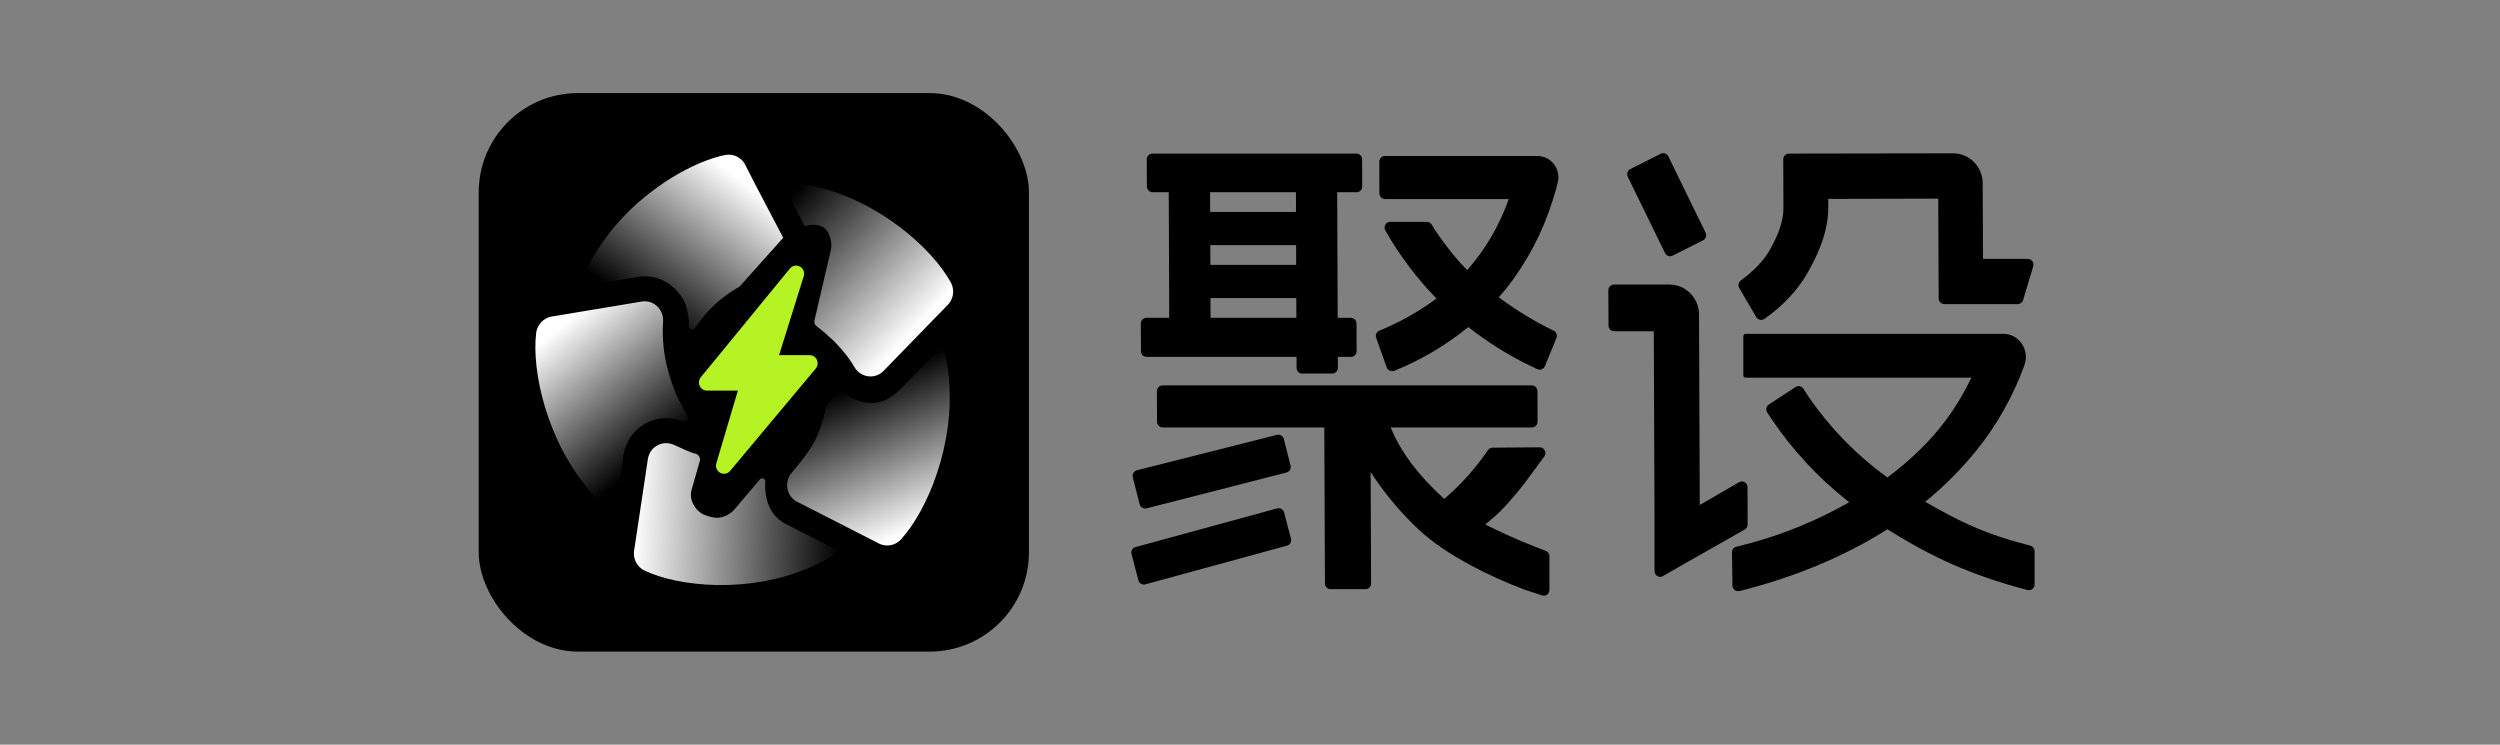 <?xml version="1.0" encoding="UTF-8"?>
<svg width="188px" height="56px" viewBox="0 0 188 56" version="1.1" xmlns="http://www.w3.org/2000/svg" xmlns:xlink="http://www.w3.org/1999/xlink">
    <rect x="0" y="0" width="188" height="56" fill="#808080" stroke="none"/>
    <title>编组 2</title>
    <defs>
        <linearGradient x1="30.186%" y1="5.254%" x2="71.568%" y2="75.358%" id="linearGradient-1">
            <stop stop-color="#FFFFFF" offset="0%"></stop>
            <stop stop-color="#FFFFFF" stop-opacity="0" offset="100%"></stop>
        </linearGradient>
        <linearGradient x1="0.791%" y1="49.265%" x2="100.597%" y2="52.072%" id="linearGradient-2">
            <stop stop-color="#FFFFFF" offset="0%"></stop>
            <stop stop-color="#FFFFFF" stop-opacity="0" offset="100%"></stop>
        </linearGradient>
        <linearGradient x1="69.456%" y1="94.325%" x2="42.66%" y2="19.135%" id="linearGradient-3">
            <stop stop-color="#FFFFFF" offset="0%"></stop>
            <stop stop-color="#FFFFFF" stop-opacity="0" offset="100%"></stop>
        </linearGradient>
        <linearGradient x1="73.226%" y1="79.323%" x2="5.845%" y2="6.775%" id="linearGradient-4">
            <stop stop-color="#FFFFFF" offset="0%"></stop>
            <stop stop-color="#FFFFFF" stop-opacity="0" offset="100%"></stop>
        </linearGradient>
        <linearGradient x1="83.077%" y1="17.687%" x2="24.719%" y2="84.879%" id="linearGradient-5">
            <stop stop-color="#FFFFFF" offset="0%"></stop>
            <stop stop-color="#FFFFFF" stop-opacity="0" offset="100%"></stop>
        </linearGradient>
    </defs>
    <g id="图标" stroke="none" stroke-width="1" fill="none" fill-rule="evenodd">
        <g transform="translate(-477, -228)" id="编组-2">
            <g transform="translate(477, 228)">
                <rect id="矩形" x="0" y="0" width="188" height="56"></rect>
                <g id="未标题-1" transform="translate(36, 7)" fill-rule="nonzero">
                    <path d="M50.02,36.958 C49.827,36.958 49.659,36.826 49.609,36.638 L49.091,34.667 C49.062,34.556 49.077,34.439 49.134,34.34 C49.19,34.241 49.283,34.169 49.391,34.139 L60.045,31.23 C60.081,31.22 60.117,31.215 60.154,31.215 C60.346,31.215 60.515,31.346 60.564,31.535 L61.081,33.507 C61.142,33.737 61.007,33.972 60.781,34.034 L50.127,36.943 C50.092,36.953 50.056,36.958 50.02,36.958 L50.02,36.958 Z" id="路径" fill="#000000"></path>
                    <path d="M61.927,21.092 C61.693,21.091 61.503,20.899 61.502,20.661 L61.502,19.838 L50.224,19.838 C49.99,19.837 49.8,19.645 49.799,19.408 L49.79,17.329 C49.79,17.215 49.835,17.104 49.915,17.023 C49.995,16.942 50.103,16.897 50.216,16.897 L51.927,16.897 L51.889,7.455 L50.672,7.455 C50.438,7.454 50.248,7.262 50.247,7.024 L50.237,4.984 C50.237,4.869 50.281,4.759 50.361,4.677 C50.441,4.596 50.549,4.55 50.662,4.55 L66.006,4.55 C66.24,4.551 66.43,4.743 66.43,4.98 L66.439,7.021 C66.439,7.136 66.394,7.247 66.314,7.328 C66.235,7.409 66.127,7.455 66.014,7.455 L64.557,7.455 L64.594,16.897 L65.584,16.897 C65.818,16.897 66.008,17.089 66.009,17.326 L66.017,19.404 C66.018,19.519 65.973,19.629 65.894,19.71 C65.814,19.792 65.706,19.838 65.593,19.838 L64.607,19.838 L64.607,20.658 C64.607,20.773 64.562,20.883 64.483,20.965 C64.403,21.046 64.295,21.092 64.182,21.092 L61.927,21.092 Z M55.035,16.898 L61.487,16.898 L61.482,15.416 L55.028,15.416 L55.035,16.898 Z M55.021,12.916 L61.473,12.916 L61.467,11.434 L55.012,11.434 L55.021,12.916 Z M55.004,8.937 L61.457,8.937 L61.457,7.455 L54.996,7.455 L55.004,8.937 Z" id="形状" fill="#000000"></path>
                    <path d="M50.114,31.24 C49.92,31.24 49.751,31.107 49.702,30.917 L49.185,28.895 C49.155,28.783 49.171,28.663 49.23,28.564 C49.288,28.465 49.382,28.393 49.492,28.365 L60.021,25.701 C60.057,25.692 60.094,25.688 60.13,25.688 C60.324,25.688 60.493,25.821 60.541,26.011 L61.051,28.003 C61.081,28.115 61.065,28.235 61.005,28.334 C60.948,28.434 60.854,28.505 60.744,28.533 L50.219,31.23 C50.184,31.238 50.149,31.241 50.114,31.24 Z" id="路径" fill="#000000"></path>
                    <path d="M68.683,20.916 C68.503,20.914 68.342,20.8 68.279,20.629 L67.489,18.404 C67.413,18.186 67.52,17.946 67.732,17.86 C69.203,17.264 70.597,16.488 71.883,15.549 L72.021,15.447 L71.901,15.323 C70.491,13.859 69.264,12.224 68.247,10.456 C68.233,10.432 68.207,10.387 68.174,10.328 C68.098,10.195 68.098,10.03 68.174,9.897 C68.25,9.764 68.391,9.682 68.543,9.682 L71.3,9.682 C71.447,9.683 71.584,9.761 71.663,9.888 L71.915,10.307 C72.581,11.272 73.318,12.282 74.224,13.198 L74.333,13.308 L74.441,13.189 C75.715,11.712 76.713,10.011 77.385,8.17 L77.46,7.968 L68.154,7.968 C67.921,7.968 67.731,7.776 67.73,7.539 L67.722,5.165 C67.721,5.05 67.766,4.94 67.846,4.859 C67.926,4.778 68.034,4.732 68.147,4.732 L79.617,4.732 C80.099,4.732 80.553,4.956 80.852,5.339 C81.15,5.722 81.259,6.224 81.147,6.699 C81.044,7.158 80.916,7.61 80.764,8.055 C80.011,10.478 78.82,12.738 77.252,14.718 C77.143,14.849 77.034,14.976 76.94,15.087 L76.707,15.356 L76.836,15.452 C78.096,16.378 79.434,17.188 80.836,17.871 C81.038,17.97 81.129,18.212 81.044,18.423 L80.174,20.539 C80.128,20.646 80.042,20.73 79.934,20.771 C79.827,20.813 79.707,20.809 79.603,20.759 C79.386,20.659 78.864,20.411 78.599,20.275 C77.157,19.537 75.788,18.663 74.508,17.665 L74.416,17.593 L74.326,17.667 C72.662,19.008 70.814,20.093 68.84,20.89 C68.79,20.909 68.737,20.918 68.683,20.916 L68.683,20.916 Z" id="路径" fill="#000000"></path>
                    <path d="M89.592,12.271 C89.43,12.271 89.283,12.178 89.211,12.031 L86.409,6.293 C86.357,6.19 86.349,6.07 86.387,5.962 C86.424,5.853 86.502,5.763 86.604,5.713 L88.887,4.563 C88.988,4.512 89.105,4.504 89.212,4.54 C89.319,4.577 89.407,4.655 89.457,4.758 L92.26,10.496 C92.311,10.599 92.318,10.718 92.282,10.827 C92.245,10.937 92.167,11.026 92.064,11.076 L89.781,12.225 C89.722,12.255 89.658,12.271 89.592,12.271 L89.592,12.271 Z" id="路径" fill="#000000"></path>
                    <path d="M96.441,17.058 C96.29,17.057 96.15,16.976 96.071,16.845 L94.791,14.661 C94.678,14.467 94.731,14.218 94.912,14.089 C95.936,13.34 96.682,12.544 97.128,11.729 C97.643,10.785 98.121,9.753 98.115,8.602 L98.101,4.984 C98.101,4.745 98.291,4.551 98.526,4.55 L110.88,4.53 C112.1,4.533 113.09,5.533 113.098,6.772 L113.121,12.468 L116.491,12.468 C116.626,12.468 116.753,12.533 116.833,12.643 C116.913,12.753 116.937,12.895 116.898,13.026 L116.137,15.564 C116.083,15.746 115.917,15.87 115.73,15.869 L110.212,15.869 C109.978,15.869 109.789,15.677 109.787,15.44 L109.756,7.936 L101.484,7.956 L101.484,8.609 C101.491,10.058 101.013,11.589 99.985,13.421 C99.224,14.782 98.105,15.983 96.67,16.988 C96.602,17.034 96.522,17.058 96.441,17.058 Z" id="路径" fill="#000000"></path>
                    <path d="M88.845,36.381 C88.611,36.38 88.421,36.187 88.42,35.949 L88.42,31.891 L88.365,17.91 L85.385,17.91 C85.151,17.909 84.961,17.718 84.96,17.481 L84.948,14.832 C84.947,14.717 84.992,14.607 85.072,14.526 C85.151,14.445 85.26,14.399 85.373,14.399 L89.554,14.399 C90.774,14.404 91.761,15.407 91.766,16.645 L91.823,30.974 L94.778,29.26 C94.841,29.223 94.914,29.203 94.987,29.203 C95.222,29.203 95.412,29.395 95.414,29.633 L95.423,32.44 C95.424,32.597 95.341,32.742 95.206,32.818 L90.875,35.275 L89.049,36.324 C88.987,36.36 88.917,36.379 88.845,36.381 Z" id="路径" fill="#000000"></path>
                    <path d="M80.098,37.794 C80.053,37.794 80.009,37.787 79.966,37.773 L78.868,37.414 L78.868,37.414 L78.836,37.404 L78.762,37.376 L78.607,37.325 L78.525,37.289 C76.165,36.416 72.701,34.726 70.703,32.838 C69.443,31.658 68.316,30.34 67.343,28.907 L67.072,28.5 L67.105,36.873 C67.106,36.987 67.061,37.097 66.981,37.179 C66.901,37.26 66.793,37.305 66.68,37.305 L64.06,37.305 C63.826,37.305 63.637,37.113 63.636,36.876 L63.588,25.144 L51.433,25.144 C51.199,25.143 51.009,24.951 51.008,24.714 L50.998,22.417 C50.998,22.302 51.042,22.192 51.122,22.11 C51.202,22.029 51.31,21.983 51.423,21.983 L79.191,21.983 C79.425,21.984 79.615,22.176 79.615,22.414 L79.625,24.711 C79.625,24.95 79.435,25.144 79.2,25.145 L68.579,25.145 L68.669,25.354 C69.406,27.072 70.662,28.735 72.511,30.43 L72.607,30.518 L72.705,30.433 C73.917,29.384 74.989,28.179 75.894,26.849 C75.972,26.735 76.1,26.666 76.237,26.665 L79.785,26.637 C79.944,26.636 80.091,26.725 80.165,26.869 C80.239,27.012 80.227,27.186 80.135,27.318 L78.682,29.294 C78.607,29.396 78.526,29.501 78.441,29.603 L78.3,29.775 C77.647,30.567 77.082,31.251 76.362,31.871 L75.697,32.442 L75.898,32.542 C76.659,32.924 77.515,33.315 78.375,33.685 C78.868,33.894 79.846,34.273 80.244,34.425 C80.408,34.489 80.517,34.649 80.517,34.828 L80.517,37.366 C80.517,37.604 80.328,37.797 80.093,37.798 L80.098,37.794 Z" id="路径" fill="#000000"></path>
                    <path d="M94.701,37.455 C94.47,37.454 94.281,37.265 94.278,37.029 L94.246,34.539 C94.243,34.339 94.376,34.164 94.567,34.116 L94.927,34.026 C97.369,33.421 99.732,32.526 101.968,31.359 C102.252,31.214 102.545,31.057 102.865,30.878 L103.059,30.768 L102.886,30.629 C100.68,28.879 98.754,26.795 97.176,24.449 C97.108,24.348 96.994,24.171 96.894,24.015 C96.767,23.815 96.824,23.548 97.02,23.418 L99.028,22.104 C99.098,22.059 99.178,22.035 99.26,22.034 C99.404,22.034 99.538,22.108 99.616,22.23 C99.853,22.602 99.996,22.823 100.026,22.868 C101.618,25.18 103.586,27.199 105.847,28.839 L105.935,28.904 L106.021,28.839 C106.803,28.254 107.548,27.62 108.253,26.941 C109.851,25.418 111.167,23.616 112.139,21.622 L112.248,21.402 L95.278,21.402 C95.179,21.402 95.099,21.321 95.098,21.221 L95.098,18.327 C95.098,18.123 95.234,18.106 95.276,18.106 L114.663,18.106 C115.208,18.105 115.718,18.376 116.028,18.831 C116.35,19.293 116.431,19.885 116.246,20.418 L116.246,20.433 C115.403,22.775 114.177,24.955 112.618,26.882 C111.518,28.241 110.287,29.485 108.943,30.595 L108.777,30.734 L108.965,30.844 C111.215,32.124 112.807,32.909 115.27,33.646 C115.61,33.747 116.301,33.934 116.684,34.035 C116.87,34.086 117,34.257 117,34.453 L117,36.951 C116.999,37.189 116.809,37.381 116.575,37.383 C116.538,37.383 116.502,37.378 116.466,37.368 C116.322,37.332 116.187,37.297 116.14,37.282 C112.308,36.245 109.374,34.965 106.012,32.847 L105.934,32.798 L105.857,32.847 C105.531,33.057 105.224,33.24 104.935,33.41 C102.093,35.072 98.861,36.389 95.328,37.314 C95.206,37.346 95.002,37.399 94.807,37.446 C94.772,37.454 94.737,37.457 94.701,37.455 L94.701,37.455 Z" id="路径" fill="#000000"></path>
                    <rect id="矩形" fill="#000000" x="0" y="0" width="41.375" height="42" rx="7.459"></rect>
                    <path d="M15.702,24.254 C15.769,24.365 15.759,24.506 15.678,24.606 C15.596,24.706 15.461,24.742 15.342,24.696 L15.333,24.696 C14.413,24.31 13.37,24.374 12.502,24.869 C11.635,25.364 11.038,26.236 10.885,27.234 L10.208,31.744 C9.59,31.241 9.015,30.684 8.491,30.081 C5.087,26.201 3.977,20.873 4.319,18.046 C4.373,17.604 4.625,17.212 5.003,16.985 C5.148,16.896 5.309,16.836 5.476,16.806 L5.983,16.723 L5.983,16.723 L6.953,16.56 L12.257,15.677 C12.725,15.597 13.201,15.768 13.514,16.13 C13.768,16.419 13.894,16.801 13.864,17.187 C13.783,18.436 13.91,19.69 14.242,20.896 C14.328,21.212 14.425,21.522 14.532,21.825 C14.59,21.99 14.649,22.157 14.715,22.312 C14.79,22.547 14.89,22.773 15.014,22.986 C15.217,23.423 15.447,23.847 15.702,24.254 Z" id="路径" fill="url(#linearGradient-1)"></path>
                    <path d="M27.134,34.464 C26.472,34.906 25.773,35.29 25.047,35.611 L25.047,35.611 C20.362,37.695 15.024,37.117 12.484,35.915 C11.917,35.653 11.59,35.041 11.684,34.416 L11.761,33.902 L11.911,32.909 L12.72,27.519 C12.789,27.042 13.096,26.635 13.533,26.444 C13.883,26.288 14.28,26.284 14.633,26.433 C15.285,26.703 15.72,26.966 16.312,27.122 C16.427,27.152 16.525,27.228 16.584,27.333 C16.643,27.438 16.658,27.563 16.625,27.679 L16.015,29.808 C15.797,30.521 16.204,31.305 16.849,31.661 C17.155,31.807 17.484,31.9 17.821,31.935 C18.418,31.973 18.962,31.633 19.263,31.273 L21.129,29.066 C21.192,28.978 21.305,28.945 21.405,28.984 C21.505,29.023 21.566,29.126 21.554,29.234 C21.532,29.454 21.532,29.676 21.554,29.896 C21.663,31.023 22.13,31.912 23.128,32.42 L27.134,34.464 Z" id="路径" fill="url(#linearGradient-2)"></path>
                    <path d="M31.749,33.564 C31.453,33.89 31.023,34.057 30.588,34.013 C30.418,33.999 30.252,33.952 30.1,33.873 L29.641,33.64 L28.758,33.188 L23.959,30.742 C23.531,30.529 23.243,30.107 23.198,29.626 C23.16,29.24 23.278,28.856 23.524,28.561 C24.328,27.596 25.154,26.621 25.582,25.471 C25.698,25.165 25.799,24.855 25.888,24.545 C25.977,24.235 26.05,23.933 26.112,23.63 C26.165,23.373 26.426,23.11 26.426,23.11 L27.202,22.182 C27.672,22.852 28.18,23.065 28.981,23.241 C30.068,23.484 30.974,23.013 31.758,22.208 L34.911,18.967 C35.122,19.744 35.268,20.539 35.345,21.341 C35.852,26.51 33.662,31.484 31.749,33.564 Z" id="路径" fill="url(#linearGradient-3)"></path>
                    <path d="M35.561,15.494 C35.493,15.654 35.396,15.799 35.276,15.922 L34.917,16.291 L34.222,17.004 L30.445,20.89 C30.113,21.235 29.629,21.381 29.166,21.276 C28.792,21.193 28.468,20.959 28.267,20.629 C28.006,20.178 27.703,19.753 27.361,19.361 C26.888,18.817 26.648,18.568 26.343,18.324 C26.177,18.156 26.001,17.999 25.817,17.854 C25.696,17.755 25.575,17.661 25.452,17.567 C25.436,17.556 25.422,17.544 25.406,17.534 L25.406,17.534 C25.269,17.433 25.207,17.258 25.248,17.092 L26.444,11.94 C26.669,11.222 26.362,10.294 25.792,10.027 C25.221,9.76 24.614,9.992 24.508,10.016 L22.803,6.667 C23.596,6.704 24.384,6.811 25.159,6.987 C30.16,8.097 34.141,11.746 35.501,14.237 C35.712,14.624 35.734,15.089 35.561,15.494 L35.561,15.494 Z" id="路径" fill="url(#linearGradient-4)"></path>
                    <path d="M22.898,10.879 L19.619,14.548 C18.277,15.294 17.132,16.358 16.283,17.65 C16.219,17.747 16.1,17.79 15.99,17.754 C15.88,17.719 15.806,17.614 15.809,17.497 C15.814,17.381 15.811,17.264 15.802,17.149 C15.666,15.924 15.493,15.555 14.905,14.881 C14.166,14.038 13.053,13.64 11.958,13.827 L7.531,14.567 C7.81,13.813 8.153,13.085 8.555,12.39 C9.589,10.628 10.928,9.07 12.507,7.79 L12.507,7.79 L12.535,7.769 L12.548,7.757 C12.553,7.754 12.558,7.751 12.562,7.747 L12.588,7.726 L12.595,7.726 L12.595,7.726 L12.671,7.664 L12.671,7.664 L12.671,7.664 L12.708,7.637 L12.737,7.612 L12.749,7.604 C12.798,7.564 12.849,7.523 12.9,7.486 C13.206,7.246 13.515,7.022 13.824,6.811 C13.943,6.731 14.062,6.651 14.181,6.576 C14.299,6.501 14.398,6.435 14.507,6.369 C14.616,6.303 14.733,6.23 14.847,6.165 C14.942,6.108 15.037,6.054 15.134,5.999 C15.231,5.944 15.315,5.899 15.403,5.853 C15.491,5.808 15.563,5.767 15.642,5.729 C15.721,5.69 15.781,5.656 15.851,5.624 C15.959,5.566 16.068,5.513 16.177,5.466 C16.285,5.419 16.394,5.367 16.496,5.323 C16.572,5.287 16.65,5.254 16.726,5.223 C16.863,5.167 16.994,5.113 17.125,5.069 C17.207,5.038 17.291,5.007 17.373,4.982 C17.4,4.969 17.428,4.961 17.455,4.951 C17.518,4.93 17.578,4.909 17.639,4.89 C17.722,4.863 17.805,4.838 17.889,4.814 L17.916,4.807 C18.025,4.776 18.125,4.749 18.227,4.724 C18.329,4.7 18.436,4.676 18.535,4.657 C18.962,4.572 19.405,4.694 19.731,4.988 L19.731,4.988 C19.858,5.102 19.964,5.24 20.042,5.393 L20.277,5.856 L20.73,6.745 L22.898,10.879 Z" id="路径" fill="url(#linearGradient-5)"></path>
                    <path d="M18.445,28.629 C18.254,28.629 18.074,28.538 17.96,28.382 C17.846,28.227 17.812,28.025 17.867,27.84 L19.49,22.374 L17.164,22.374 C16.93,22.374 16.717,22.237 16.617,22.022 C16.518,21.807 16.55,21.552 16.7,21.37 L23.404,13.192 C23.589,12.968 23.904,12.908 24.157,13.048 C24.409,13.188 24.529,13.491 24.442,13.769 L22.586,19.708 L24.884,19.708 C25.119,19.708 25.332,19.846 25.431,20.063 C25.53,20.279 25.496,20.534 25.344,20.716 L18.904,28.413 C18.79,28.55 18.622,28.629 18.445,28.629 L18.445,28.629 Z" id="路径" fill="#B6F325"></path>
                </g>
            </g>
        </g>
    </g>
</svg>